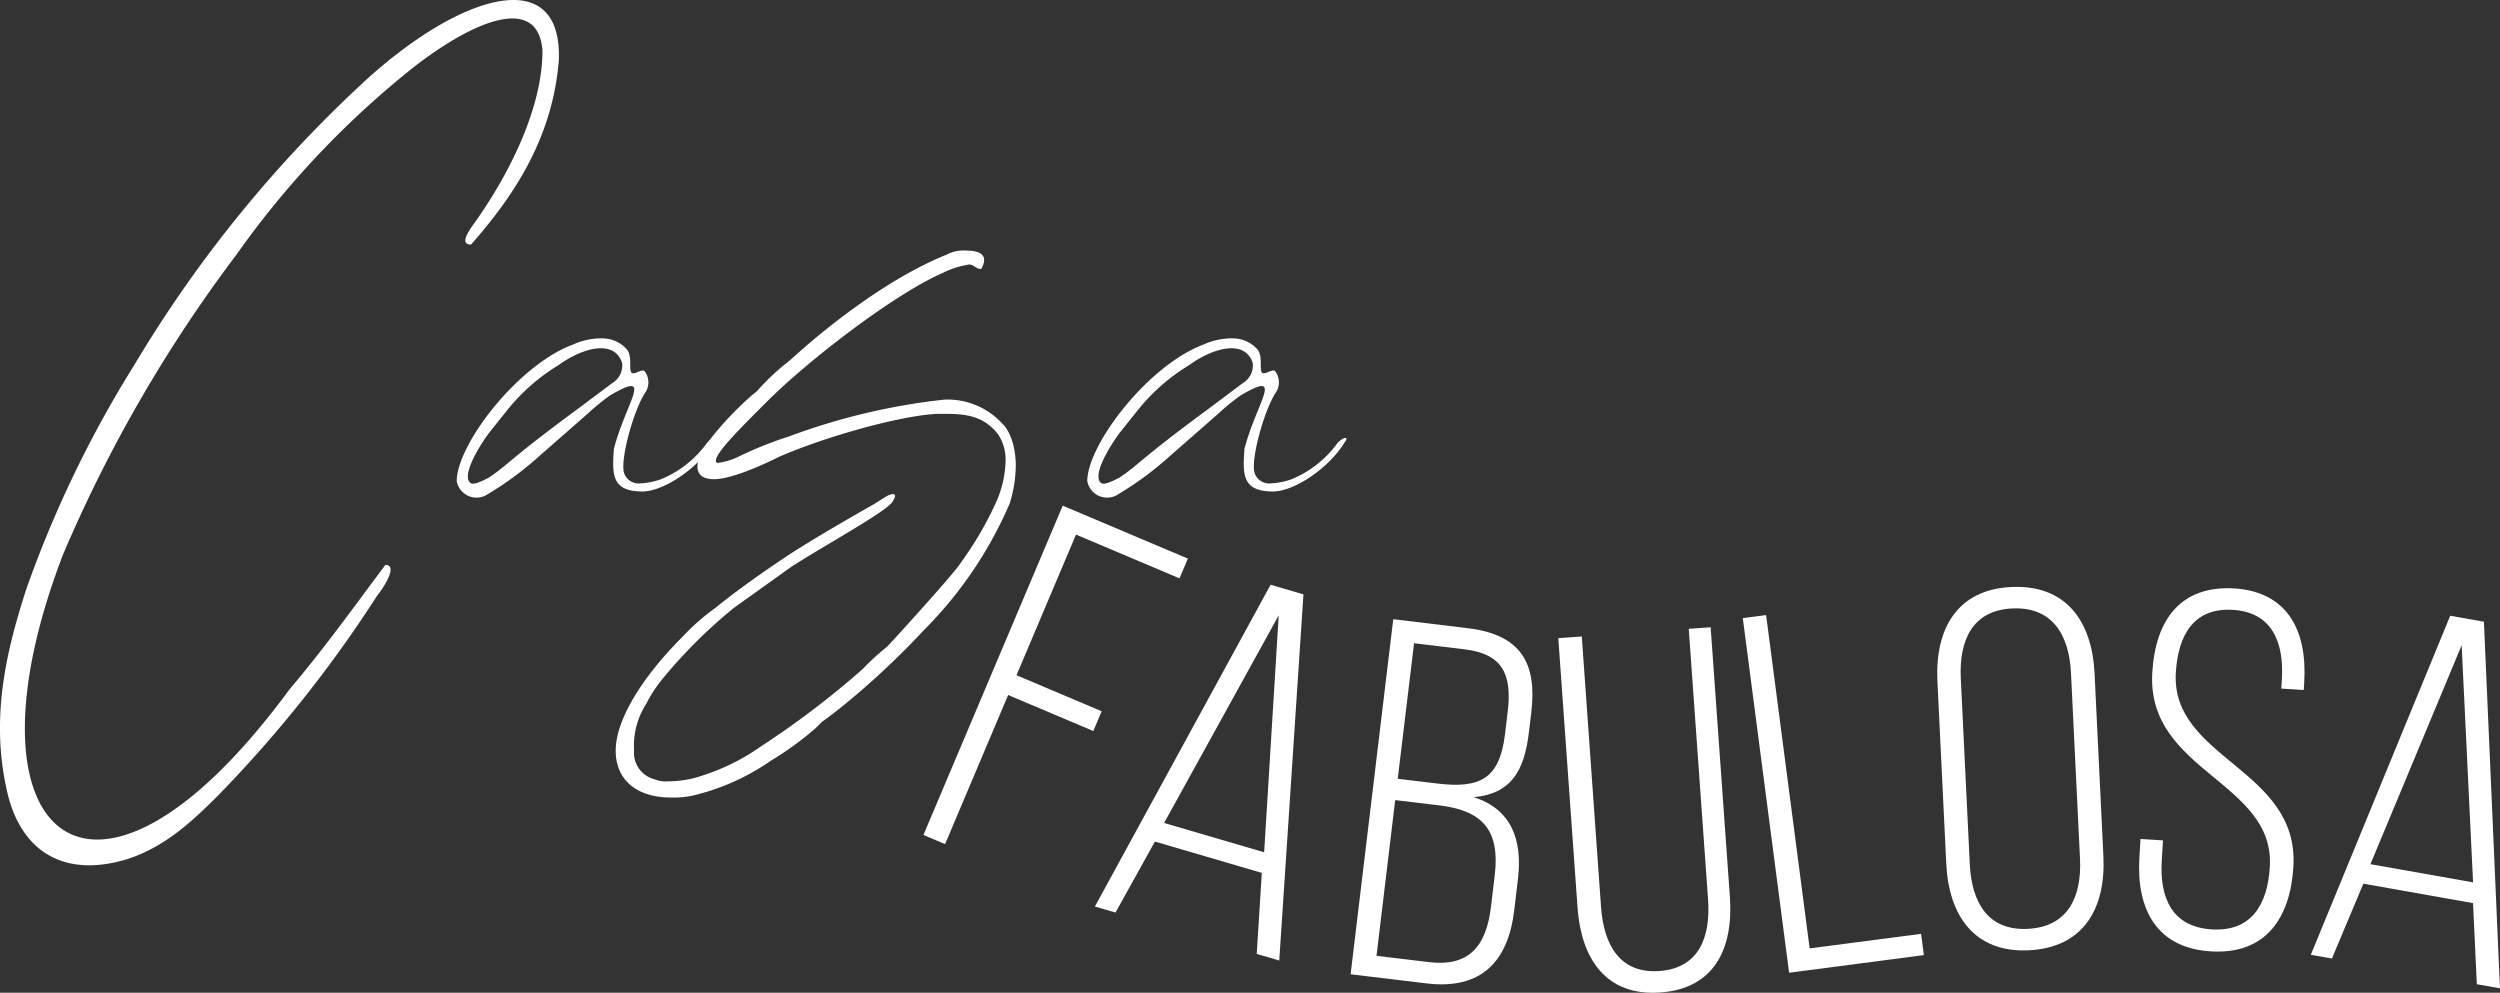 <svg xmlns="http://www.w3.org/2000/svg" width="244.733" height="97.184" viewBox="0 0 244.733 97.184">
  <rect x="0" y="0" width="244.733" height="97.184" fill="#333333" stroke="none"/>
  <g id="Group_144" data-name="Group 144" transform="translate(723.864 -1379.04)">
    <path id="Path_447" data-name="Path 447" d="M32.7,103.915c-1.4-6.791,0-12.984,2-19.177A111.348,111.348,0,0,1,45.287,62.763,124.552,124.552,0,0,1,68.261,34.6C77.65,26.207,87.239,23.611,86.838,33c-.6,7.192-4,12.785-8.59,17.98-.8,0-.8-.6.4-2.2,3.8-5.394,6.592-11.587,6.592-16.78-.4-5.394-6.392-3.2-12.586,1.6A89.109,89.109,0,0,0,55.277,51.977,138.675,138.675,0,0,0,38.3,81.343c-10.587,27.567,2.8,39.552,22.174,13.183,3.4-4,6.392-8.19,9.389-12.185,1.2,0,0,2-.8,3a124.112,124.112,0,0,1-15.583,19.576c-2.6,2.6-5.193,5-8.79,6.193-6.392,2-10.786-.8-11.986-7.192" transform="translate(-756 1352)" fill="#fff"/>
    <path id="Path_448" data-name="Path 448" d="M54.574,57.649c0-3.6,5.992-11.388,11.386-13.385a6.683,6.683,0,0,1,3-.6,3.216,3.216,0,0,1,2.2,1c.8.8,0,2.6.8,2.4.2,0,.8-.4,1-.2a1.8,1.8,0,0,1,0,2.2c-1.2,2-2.4,6.592-2,7.791a1.5,1.5,0,0,0,1.6,1,7.054,7.054,0,0,0,2-.4,10.46,10.46,0,0,0,4.394-3.4c.4-.6,1.4-1,.8-.2-1.6,2.6-4.994,4.794-6.99,4.794-3,0-3-1.6-2.8-4.195,1.2-4.6,4-7.791-.4-5.195a21.552,21.552,0,0,0-2.2,1.8l-4.794,4.2a31.945,31.945,0,0,1-5.195,3.794,1.97,1.97,0,0,1-2.8-1.4m3.2-.4c1.8-1.2,2-1.8,8.79-6.791l3.2-2.4a2.031,2.031,0,0,0,1-2c-.8-2.4-4-1.4-6.193.2a19.15,19.15,0,0,0-5.193,4.6l-1.6,2c-1.2,1.6-2.8,4.394-1.8,4.994.4.2,1.8-.6,1.8-.6" transform="translate(-733.727 1368.503)" fill="#fff"/>
    <path id="Path_449" data-name="Path 449" d="M100.314,56.388a7.277,7.277,0,0,0-5.761-2.453,62.9,62.9,0,0,0-15.182,3.595,37.009,37.009,0,0,0-4.994,2,6.583,6.583,0,0,1-2,.6.2.2,0,0,1-.2-.2c0-.8,2.2-3,5-5.793,4.195-4.193,12.584-10.587,17.179-12.586a8.479,8.479,0,0,1,2.4-.8c.6-.2.8.4,1.4.4.8-1.4-.2-1.8-1.4-1.8a3.55,3.55,0,0,0-2,.4c-5,2-10.788,6.193-15.383,10.388a22.765,22.765,0,0,0-3.2,3c-1.8,1.4-4.994,4.794-5.593,6.394s.2,2.194,1.4,2.194c1.6,0,4.4-1.2,6.392-2.194,4.6-2,11.787-4,15.381-4.2,2.2,0,4.4-.151,6.062,2.013a4.472,4.472,0,0,1,.731,2.383,10.551,10.551,0,0,1-1,4.4,33.9,33.9,0,0,1-3.4,5.791c-.6,1-6.791,7.789-7.192,8.19a24.01,24.01,0,0,0-2.4,2.2,86.355,86.355,0,0,1-9.987,7.59,20.956,20.956,0,0,1-5.593,2.8,10.178,10.178,0,0,1-3.4.6,2.941,2.941,0,0,1-1.4-.2,2.66,2.66,0,0,1-2-2.8,7.587,7.587,0,0,1,1.2-4.6,13.342,13.342,0,0,1,1.4-2.2,48.87,48.87,0,0,1,7.192-7.192l5.593-4c3.113-2.023,9.3-5.386,9.921-6.379s-.114-.751-.444-.614c-.466.277-.9.546-1.287.8-2.8,1.6-5.593,3.194-8.391,4.992-2.4,1.6-4.994,3.4-7.192,5.193a21.542,21.542,0,0,0-3.2,2.8c-4.593,4.6-6.592,8.588-6.592,11.187,0,3,2.2,4.6,5.394,4.6a8.9,8.9,0,0,0,2.2-.2,22.3,22.3,0,0,0,7.59-3.4,30.577,30.577,0,0,0,4.4-3.2l.6-.6c1.4-1,2.6-2,4-3.2a80.63,80.63,0,0,0,5.994-5.793,39.8,39.8,0,0,0,8.389-12.382,12.882,12.882,0,0,0,.6-3.8c-.044-2.818-1.231-3.942-1.231-3.942" transform="translate(-725.966 1364.224)" fill="#fff"/>
    <path id="Path_450" data-name="Path 450" d="M85.55,57.649c0-3.6,5.994-11.388,11.386-13.385a6.689,6.689,0,0,1,3-.6,3.216,3.216,0,0,1,2.2,1c.8.8,0,2.6.8,2.4.2,0,.8-.4,1-.2a1.8,1.8,0,0,1,0,2.2c-1.2,2-2.4,6.592-2,7.791a1.5,1.5,0,0,0,1.6,1,7.027,7.027,0,0,0,2-.4,10.466,10.466,0,0,0,4.4-3.4c.4-.6,1.4-1,.8-.2-1.6,2.6-4.994,4.794-6.992,4.794-3,0-3-1.6-2.8-4.195,1.2-4.6,4-7.791-.4-5.195a21.548,21.548,0,0,0-2.2,1.8l-4.794,4.2a31.917,31.917,0,0,1-5.193,3.794,1.971,1.971,0,0,1-2.8-1.4m3.2-.4c1.8-1.2,2-1.8,8.79-6.791l3.2-2.4a2.032,2.032,0,0,0,1-2c-.8-2.4-4-1.4-6.193.2a19.129,19.129,0,0,0-5.195,4.6l-1.6,2c-1.2,1.6-2.8,4.394-1.8,4.994.4.2,1.8-.6,1.8-.6" transform="translate(-702.978 1368.503)" fill="#fff"/>
    <path id="Path_451" data-name="Path 451" d="M94.949,72.008l-.819,1.935-8.335-3.527-6.175,14.6-2.118-.9L91.137,51.882l12.251,5.181L102.571,59,92.438,54.712,86.613,68.481Z" transform="translate(-710.968 1376.66)" fill="#fff"/>
    <path id="Path_452" data-name="Path 452" d="M91.8,80.908l-3.858,6.948-2.017-.59,17.2-31.5,3.216.943-2.369,35.844-2.206-.648.5-7.931Zm.9-1.821,9.794,2.869,1.425-23.195Z" transform="translate(-702.606 1380.516)" fill="#fff"/>
    <path id="Path_453" data-name="Path 453" d="M109.961,58.338c5.215.626,6.791,3.435,6.213,8.252l-.239,1.985c-.452,3.774-1.775,5.984-5.39,6.3,3.684,1.2,4.79,4.153,4.318,8.074l-.363,3.031c-.6,5.016-3.25,7.769-8.564,7.132l-7.449-.895,4.175-34.76Zm-2.983,15.206c4.071.49,6.09-.377,6.62-4.8l.269-2.234c.434-3.627-.48-5.649-4.2-6.1l-4.966-.6L103.1,73.08Zm-.791,17.486c3.824.46,5.57-1.5,6.034-5.37l.377-3.128c.544-4.519-1.3-6.353-5.424-6.847l-4.32-.52L101.022,90.41Z" transform="translate(-690.136 1382.198)" fill="#fff"/>
    <path id="Path_454" data-name="Path 454" d="M112.875,85.246c.267,3.742,1.871,6.536,5.713,6.261s5.031-3.266,4.764-7.008l-1.891-26.491,2.144-.153,1.883,26.391c.357,4.988-1.465,8.979-6.8,9.362s-7.755-3.308-8.112-8.3L108.69,58.919l2.3-.163Z" transform="translate(-680.008 1382.589)" fill="#fff"/>
    <path id="Path_455" data-name="Path 455" d="M122.287,92.268l-4.533-34.714,2.282-.3,4.262,32.63,10.908-1.425.273,2.082Z" transform="translate(-671.01 1381.996)" fill="#fff"/>
    <path id="Path_456" data-name="Path 456" d="M127.325,65.095c-.247-5.1,1.921-8.955,7.213-9.21,5.4-.261,7.925,3.372,8.17,8.467l.865,17.882c.245,5.093-1.921,8.953-7.315,9.214-5.295.255-7.823-3.378-8.068-8.471Zm3.168,17.92c.183,3.8,1.817,6.52,5.663,6.335,3.9-.187,5.308-3.061,5.127-6.855L140.4,64.312c-.181-3.794-1.865-6.518-5.763-6.329-3.844.185-5.207,3.055-5.025,6.851Z" transform="translate(-661.528 1380.62)" fill="#fff"/>
    <path id="Path_457" data-name="Path 457" d="M153.388,65.146l-.046.749-2.2-.136.056-.9c.225-3.692-1-6.574-4.794-6.807s-5.358,2.427-5.585,6.119c-.52,8.485,12.1,9.409,11.506,19.042-.309,5.041-2.732,8.6-8.074,8.272s-7.309-4.155-7-9.2l.11-1.8,2.2.135-.12,1.947c-.231,3.742,1.05,6.526,4.894,6.763s5.456-2.369,5.685-6.113c.514-8.385-12.1-9.31-11.506-19.044.321-5.239,2.828-8.493,7.971-8.226,5.291.325,7.211,4.151,6.9,9.19" transform="translate(-651.683 1380.689)" fill="#fff"/>
    <path id="Path_458" data-name="Path 458" d="M150.8,83.519l-3.077,7.329-2.066-.367,13.646-33.192,3.3.586,1.57,35.886-2.264-.4-.373-7.939Zm.693-1.909,10.047,1.779L160.423,60.18Z" transform="translate(-643.308 1382.028)" fill="#fff"/>
  </g>
</svg>

